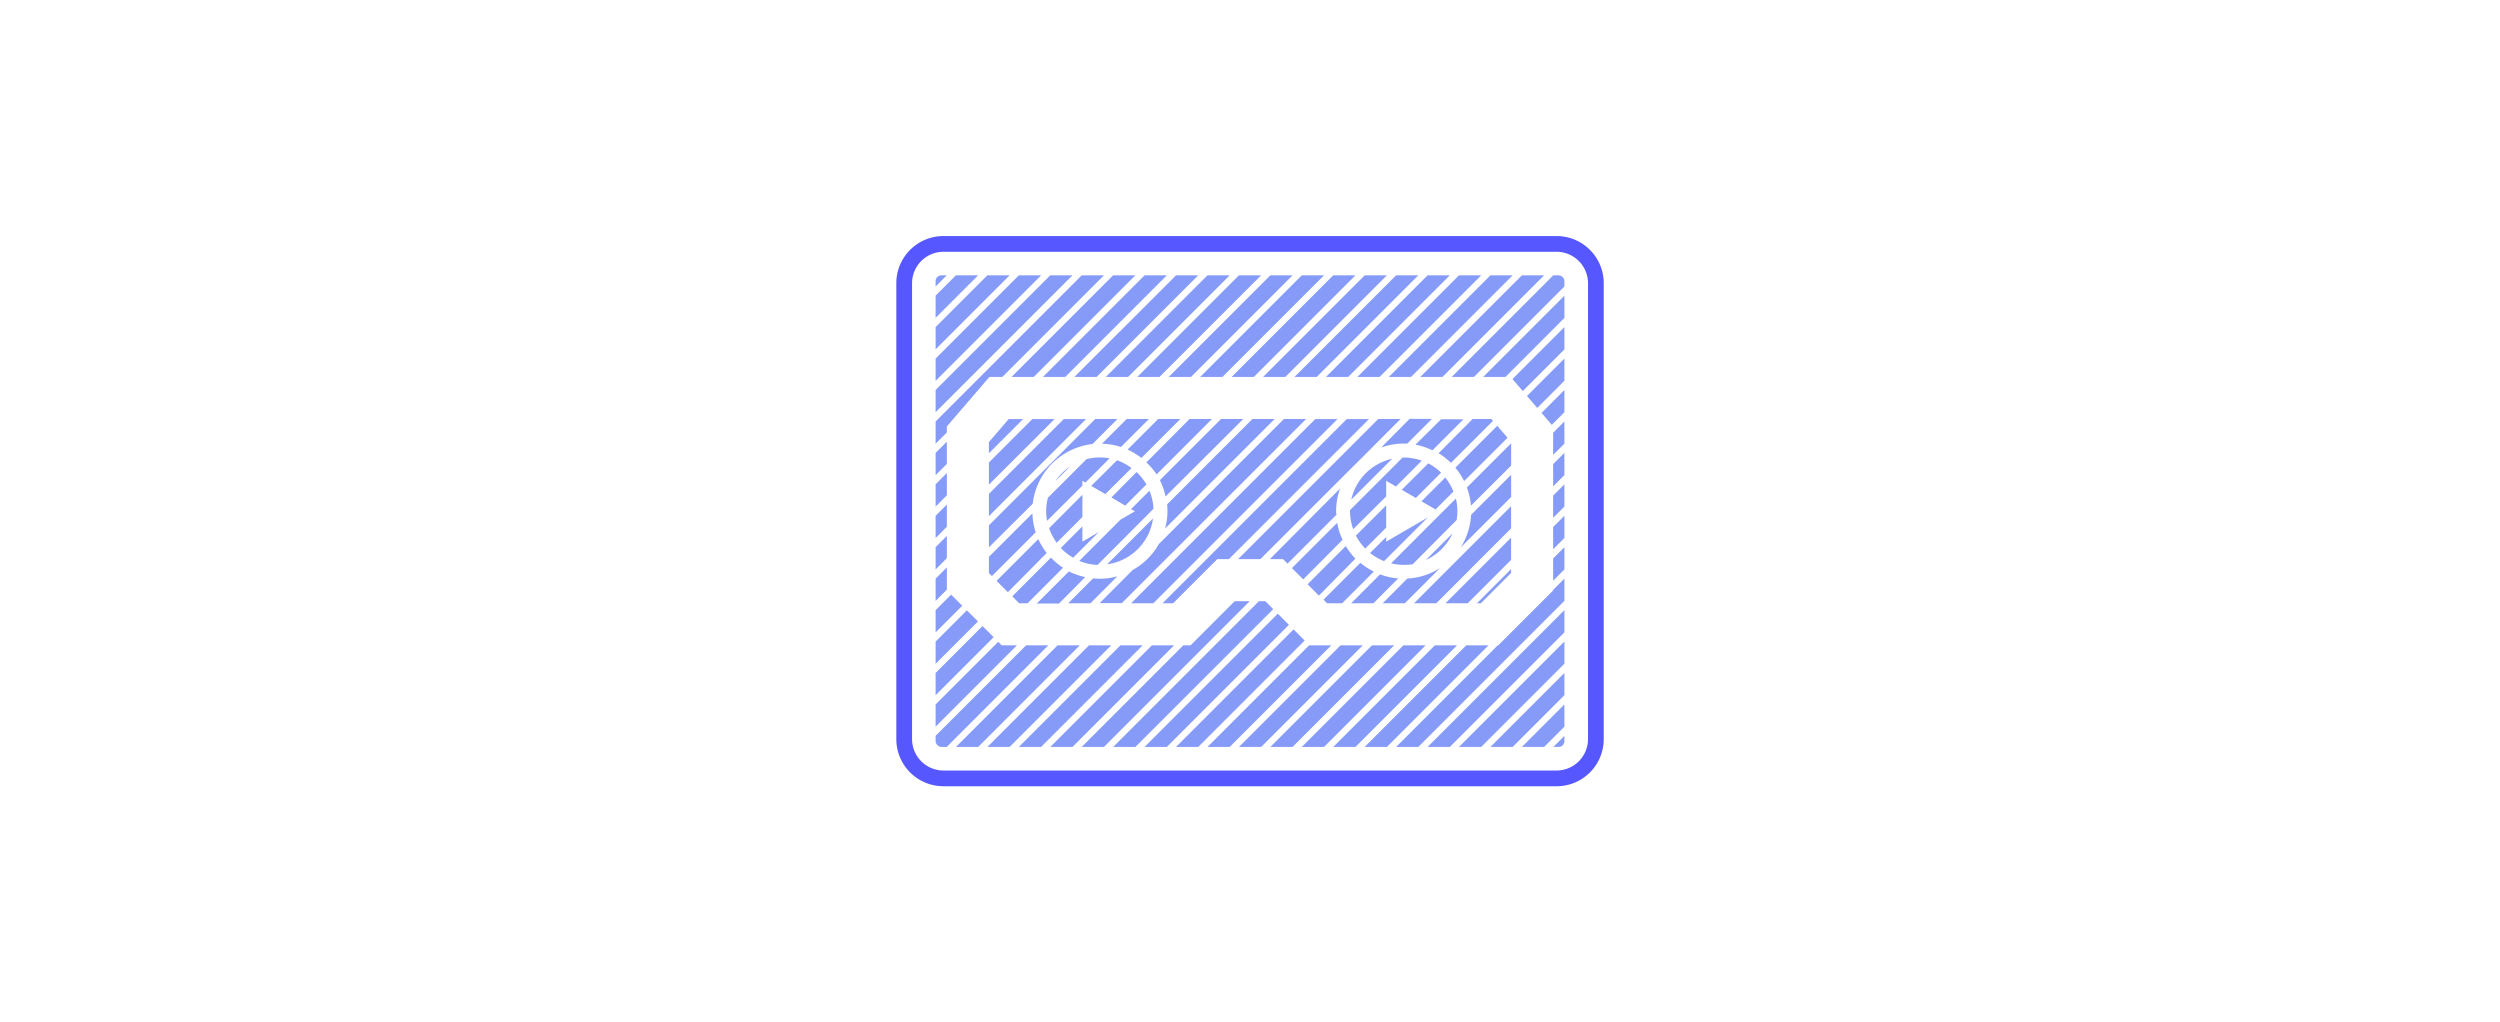 <svg xmlns="http://www.w3.org/2000/svg" xmlns:xlink="http://www.w3.org/1999/xlink" width="441.75" height="180.64" viewBox="0 0 441.75 180.64"><defs><style>.cls-1{fill:none;}.cls-2{fill:#5757ff;}.cls-3{clip-path:url(#clip-path);}.cls-4{fill:#869bf7;}</style><clipPath id="clip-path" transform="translate(158.38 41.71)"><rect class="cls-1" x="6.94" y="6.94" width="111.11" height="83.33" rx="1"/></clipPath></defs><g id="Layer_2" data-name="Layer 2"><g id="Layer_1-2" data-name="Layer 1"><g id="mixed"><path class="cls-2" d="M116.67,2.78a5.56,5.56,0,0,1,5.55,5.55V88.89a5.56,5.56,0,0,1-5.55,5.55H8.33a5.56,5.56,0,0,1-5.55-5.55V8.33A5.56,5.56,0,0,1,8.33,2.78H116.67m0-2.78H8.33A8.33,8.33,0,0,0,0,8.33V88.89a8.33,8.33,0,0,0,8.33,8.33H116.67A8.33,8.33,0,0,0,125,88.89V8.33A8.33,8.33,0,0,0,116.67,0Z" transform="translate(158.38 41.71)"/><g class="cls-3"><path class="cls-4" d="M100.82,44.43a11.89,11.89,0,0,1,.72,3.21l7.1-7.09V36.62Z" transform="translate(158.38 41.71)"/><path class="cls-4" d="M98.29,52.53l-4.72,4.71A9.53,9.53,0,0,0,98.29,52.53Z" transform="translate(158.38 41.71)"/><path class="cls-4" d="M108.64,42.18l-7.08,7.07a11.88,11.88,0,0,1-1.86,5.8l8.94-8.94Z" transform="translate(158.38 41.71)"/><path class="cls-4" d="M98,40.08l7.43-7.42-.28-.33h-3.33l-6,6.05A11.57,11.57,0,0,1,98,40.08Z" transform="translate(158.38 41.71)"/><path class="cls-4" d="M85.67,37.37a11.69,11.69,0,0,1,4-.7c.21,0,.41,0,.61,0l4.37-4.37H90.7Z" transform="translate(158.38 41.71)"/><path class="cls-4" d="M78.85,53.67a12.19,12.19,0,0,1-.95-3l-8,8,2,2Z" transform="translate(158.38 41.71)"/><path class="cls-4" d="M91.73,36.86a11.92,11.92,0,0,1,3,1l5.48-5.48H96.26Z" transform="translate(158.38 41.71)"/><path class="cls-4" d="M86.56,43.25l1.72,1,4.56-4.56a9.63,9.63,0,0,0-3.19-.56h-.19l-9.29,9.29c0,.06,0,.13,0,.19a9.53,9.53,0,0,0,.56,3.18L86.56,46Z" transform="translate(158.38 41.71)"/><path class="cls-4" d="M99.14,48.61a9.5,9.5,0,0,0-.27-2.22L87.43,57.83a9.64,9.64,0,0,0,2.22.27A10.31,10.31,0,0,0,91.23,58L99,50.19A9.19,9.19,0,0,0,99.14,48.61Z" transform="translate(158.38 41.71)"/><path class="cls-4" d="M80.39,46.57l7.23-7.22A9.52,9.52,0,0,0,80.39,46.57Z" transform="translate(158.38 41.71)"/><path class="cls-4" d="M97,42.67l-4.21,4.2,2.49,1.44,3.16-3.16A9.58,9.58,0,0,0,97,42.67Z" transform="translate(158.38 41.71)"/><path class="cls-4" d="M93.9,49.73,86.56,54v-.83L83.71,56a9.58,9.58,0,0,0,2.48,1.44Z" transform="translate(158.38 41.71)"/><path class="cls-4" d="M86.56,51.52V47.59l-5.35,5.34a9.41,9.41,0,0,0,1.65,2.29Z" transform="translate(158.38 41.71)"/><path class="cls-4" d="M89.31,44.84l2.49,1.44,4.46-4.47A9.65,9.65,0,0,0,94,40.17Z" transform="translate(158.38 41.71)"/><path class="cls-4" d="M98.78,40.93a11.66,11.66,0,0,1,1.55,2.37L108,35.64l-1.82-2.11Z" transform="translate(158.38 41.71)"/><polygon class="cls-4" points="274.44 80.38 352.87 1.96 350.9 0 274.44 76.46 274.44 80.38"/><polygon class="cls-4" points="271.63 72.08 341.75 1.96 339.79 0 269.82 69.97 271.63 72.08"/><polygon class="cls-4" points="274.2 75.07 347.31 1.96 345.35 0 272.39 72.96 274.2 75.07"/><polygon class="cls-4" points="269.07 69.1 336.2 1.96 334.23 0 267.25 66.98 269.07 69.1"/><polygon class="cls-4" points="266 66.61 330.64 1.96 328.68 0 262.07 66.61 266 66.61"/><polygon class="cls-4" points="254.88 66.61 319.53 1.96 317.57 0 250.96 66.61 254.88 66.61"/><polygon class="cls-4" points="260.44 66.61 325.09 1.96 323.12 0 256.51 66.61 260.44 66.61"/><polygon class="cls-4" points="274.44 91.5 363.98 1.96 362.01 0 274.44 87.57 274.44 91.5"/><polygon class="cls-4" points="267.01 93.37 267.01 89.44 249.86 106.6 253.79 106.6 267.01 93.37"/><polygon class="cls-4" points="274.44 85.94 358.42 1.96 356.46 0 274.44 82.01 274.44 85.94"/><path class="cls-4" d="M88.68,60.5a11.73,11.73,0,0,1-3.2-.72l-5.11,5.11H84.3Z" transform="translate(158.38 41.71)"/><path class="cls-4" d="M96.09,58.65a11.79,11.79,0,0,1-5.8,1.87l-4.36,4.37h3.92Z" transform="translate(158.38 41.71)"/><polygon class="cls-4" points="267.01 98.93 267.01 95 255.41 106.6 259.34 106.6 267.01 98.93"/><path class="cls-4" d="M81.12,57a11.88,11.88,0,0,1-1.7-2.22l-6.75,6.75,2,2Z" transform="translate(158.38 41.71)"/><polygon class="cls-4" points="267.01 101.25 267.01 100.56 260.97 106.6 261.67 106.6 267.01 101.25"/><path class="cls-4" d="M32.88,43.25l.53.31,4.27-4.28a9.22,9.22,0,0,0-4.08.15l-6.81,6.81a9.74,9.74,0,0,0-.31,2.37,9.54,9.54,0,0,0,.16,1.71l6.24-6.23Z" transform="translate(158.38 41.71)"/><polygon class="cls-4" points="186.34 74.05 182.41 74.05 174.74 81.72 174.74 85.64 186.34 74.05"/><polygon class="cls-4" points="191.9 74.05 187.97 74.05 174.74 87.27 174.74 91.2 191.9 74.05"/><polygon class="cls-4" points="180.78 74.05 178.24 74.05 174.74 78.11 174.74 80.09 180.78 74.05"/><path class="cls-4" d="M24.05,49l-7.69,7.68v2.87l.53.53,7.74-7.74A11.59,11.59,0,0,1,24.05,49Z" transform="translate(158.38 41.71)"/><path class="cls-4" d="M24.1,47.3A12,12,0,0,1,34.66,36.75l4.41-4.42H35.15L16.36,51.12V55Z" transform="translate(158.38 41.71)"/><path class="cls-4" d="M28.12,43.29l2.53-2.53A9.37,9.37,0,0,0,28.12,43.29Z" transform="translate(158.38 41.71)"/><polygon class="cls-4" points="249.33 66.61 313.98 1.96 312.01 0 245.4 66.61 249.33 66.61"/><path class="cls-4" d="M40.45,47.63l3.74-3.74a9.49,9.49,0,0,0-1.74-2.19L38,46.19Z" transform="translate(158.38 41.71)"/><path class="cls-4" d="M82,57.74l-6.52,6.51.63.64h2.66l5.6-5.6A12.09,12.09,0,0,1,82,57.74Z" transform="translate(158.38 41.71)"/><path class="cls-4" d="M27.32,56.82l-6.83,6.84,1.22,1.23h1.48l6.27-6.28A12.18,12.18,0,0,1,27.32,56.82Z" transform="translate(158.38 41.71)"/><polygon class="cls-4" points="274.44 102.61 375.09 1.96 373.12 0 274.44 98.68 274.44 102.61"/><path class="cls-4" d="M81,40.43c.17-.17.33-.34.51-.5l7.59-7.6H85.15L60.39,57.09h3.93Z" transform="translate(158.38 41.71)"/><polygon class="cls-4" points="237.97 74.05 205.41 106.6 207.29 106.6 215.09 98.8 217.14 98.8 241.9 74.05 237.97 74.05"/><path class="cls-4" d="M77.71,48.61a11.89,11.89,0,0,1,.7-4L66,57.09h2.33l.8.79,8.66-8.66C77.73,49,77.71,48.82,77.71,48.61Z" transform="translate(158.38 41.71)"/><polygon class="cls-4" points="274.44 97.05 369.53 1.96 367.57 0 274.44 93.12 274.44 97.05"/><path class="cls-4" d="M33.37,60.26a12,12,0,0,1-2.88-1l-5.68,5.68h3.93Z" transform="translate(158.38 41.71)"/><path class="cls-4" d="M26.57,56a11.5,11.5,0,0,1-1.48-2.45l-7.38,7.38,2,2Z" transform="translate(158.38 41.71)"/><path class="cls-4" d="M40.86,37.73a11.92,11.92,0,0,1,2.45,1.48l6.88-6.88H46.26Z" transform="translate(158.38 41.71)"/><path class="cls-4" d="M36.35,36.69a11.94,11.94,0,0,1,3.34.58l4.94-4.94H40.7Z" transform="translate(158.38 41.71)"/><polygon class="cls-4" points="236.34 74.05 232.41 74.05 199.86 106.6 203.79 106.6 236.34 74.05"/><path class="cls-4" d="M72.41,32.33H68.48L46.39,54.42A12,12,0,0,1,41.78,59l-5.85,5.86h3.92Z" transform="translate(158.38 41.71)"/><path class="cls-4" d="M39.05,60.13a11.57,11.57,0,0,1-3.08.42,11.76,11.76,0,0,1-1.2-.06l-4.4,4.4H34.3Z" transform="translate(158.38 41.71)"/><path class="cls-4" d="M34.44,44.15l2.49,1.44L41.56,41A9.37,9.37,0,0,0,39,39.62Z" transform="translate(158.38 41.71)"/><path class="cls-4" d="M31.25,56.83l4.54-4.54L32.88,54v-2.7l-3.82,3.82A9.49,9.49,0,0,0,31.25,56.83Z" transform="translate(158.38 41.71)"/><path class="cls-4" d="M45.44,48.19A9.38,9.38,0,0,0,44.73,45l-3.25,3.25.68.39-2.52,1.45-7.31,7.31a9.38,9.38,0,0,0,3.22.71Z" transform="translate(158.38 41.71)"/><path class="cls-4" d="M32.88,49.64V45.71L27,51.62a9.45,9.45,0,0,0,1.34,2.58Z" transform="translate(158.38 41.71)"/><path class="cls-4" d="M46.57,43.13a12,12,0,0,1,1,2.88L61.3,32.33H57.37Z" transform="translate(158.38 41.71)"/><path class="cls-4" d="M45.36,49.9,37.26,58A9.48,9.48,0,0,0,45.36,49.9Z" transform="translate(158.38 41.71)"/><path class="cls-4" d="M66.85,32.33H62.92L47.85,47.41a11.76,11.76,0,0,1,.06,1.2,11.57,11.57,0,0,1-.42,3.08Z" transform="translate(158.38 41.71)"/><path class="cls-4" d="M44.18,40A11.89,11.89,0,0,1,46,42.11l9.77-9.78H51.81Z" transform="translate(158.38 41.71)"/><rect class="cls-4" x="-16.39" y="101.44" width="99.33" height="2.78" transform="translate(95.41 95.36) rotate(-45)"/><rect class="cls-4" x="-10.25" y="102.83" width="95.4" height="2.78" transform="translate(95.65 98.71) rotate(-45)"/><polygon class="cls-4" points="218.17 106.23 210.37 114.03 209.09 114.03 144.44 178.68 146.41 180.64 220.82 106.23 218.17 106.23"/><polygon class="cls-4" points="223.58 106.23 222.45 106.23 150 178.68 151.96 180.64 224.98 107.63 223.58 106.23"/><polygon class="cls-4" points="242.43 114.03 177.78 178.68 179.74 180.64 246.35 114.03 242.43 114.03"/><polygon class="cls-4" points="231.38 114.03 231.35 114 166.67 178.68 168.63 180.64 235.24 114.03 231.38 114.03"/><polygon class="cls-4" points="236.87 114.03 172.22 178.68 174.19 180.64 240.8 114.03 236.87 114.03"/><polygon class="cls-4" points="192.43 114.03 127.78 178.68 129.74 180.64 196.35 114.03 192.43 114.03"/><polygon class="cls-4" points="177.01 114.03 176.38 113.41 111.11 178.68 113.08 180.64 179.69 114.03 177.01 114.03"/><rect class="cls-4" x="-65.93" y="102.54" width="96.24" height="2.78" transform="translate(79.67 59.55) rotate(-45)"/><polygon class="cls-4" points="181.31 114.03 116.67 178.68 118.63 180.64 185.24 114.03 181.31 114.03"/><polygon class="cls-4" points="197.98 114.03 133.33 178.68 135.3 180.64 201.91 114.03 197.98 114.03"/><polygon class="cls-4" points="203.54 114.03 138.89 178.68 140.85 180.64 207.46 114.03 203.54 114.03"/><polygon class="cls-4" points="247.98 114.03 183.33 178.68 185.3 180.64 251.91 114.03 247.98 114.03"/><polygon class="cls-4" points="186.87 114.03 122.22 178.68 124.19 180.64 190.8 114.03 186.87 114.03"/><rect class="cls-4" x="27.82" y="47.22" width="252.69" height="2.78" transform="translate(169.16 164.96) rotate(-45)"/><rect class="cls-4" x="44.49" y="47.22" width="252.69" height="2.78" transform="translate(174.04 176.75) rotate(-45)"/><rect class="cls-4" x="50.04" y="47.22" width="252.69" height="2.78" transform="translate(175.67 180.67) rotate(-45)"/><polygon class="cls-4" points="253.54 114.03 188.89 178.68 190.85 180.64 257.46 114.03 253.54 114.03"/><rect class="cls-4" x="38.93" y="47.22" width="252.69" height="2.78" transform="translate(172.41 172.82) rotate(-45)"/><rect class="cls-4" x="66.71" y="47.22" width="252.69" height="2.78" transform="translate(180.55 192.46) rotate(-45)"/><rect class="cls-4" x="61.16" y="47.22" width="252.69" height="2.78" transform="translate(178.92 188.53) rotate(-45)"/><rect class="cls-4" x="55.6" y="47.22" width="252.69" height="2.78" transform="translate(177.29 184.6) rotate(-45)"/><rect class="cls-4" x="33.38" y="47.22" width="252.69" height="2.78" transform="translate(170.79 168.89) rotate(-45)"/><polygon class="cls-4" points="378.68 0 274.44 104.23 274.44 104.33 264.74 114.03 264.65 114.03 200 178.68 201.96 180.64 380.64 1.96 378.68 0"/><rect class="cls-4" x="11.16" y="47.22" width="252.69" height="2.78" transform="translate(164.28 153.18) rotate(-45)"/><polygon class="cls-4" points="259.09 114.03 194.44 178.68 196.41 180.64 263.02 114.03 259.09 114.03"/><rect class="cls-4" x="-72.06" y="101.15" width="100.17" height="2.78" transform="translate(79.44 56.2) rotate(-45)"/><rect class="cls-4" x="16.71" y="47.22" width="252.69" height="2.78" transform="translate(165.9 157.1) rotate(-45)"/><rect class="cls-4" x="22.27" y="47.22" width="252.69" height="2.78" transform="translate(167.53 161.03) rotate(-45)"/><polygon class="cls-4" points="167.31 75.35 174.83 66.61 177.11 66.61 241.75 1.96 239.79 0 61.11 178.68 63.08 180.64 167.31 76.41 167.31 75.35"/><polygon class="cls-4" points="193.77 66.61 258.42 1.96 256.46 0 189.84 66.61 193.77 66.61"/><rect class="cls-4" x="-78.19" y="99.76" width="104.1" height="2.78" transform="translate(79.2 52.85) rotate(-45)"/><polygon class="cls-4" points="188.22 66.61 252.87 1.96 250.9 0 184.29 66.61 188.22 66.61"/><polygon class="cls-4" points="182.66 66.61 247.31 1.96 245.34 0 178.73 66.61 182.66 66.61"/><rect class="cls-4" x="-188.84" y="47.22" width="252.69" height="2.78" transform="translate(105.7 11.75) rotate(-45)"/><rect class="cls-4" x="-194.4" y="47.22" width="252.69" height="2.78" transform="translate(104.07 7.83) rotate(-45)"/><polygon class="cls-4" points="204.88 66.61 269.53 1.96 267.57 0 200.96 66.61 204.88 66.61"/><polygon class="cls-4" points="210.44 66.61 275.09 1.96 273.12 0 206.51 66.61 210.44 66.61"/><polygon class="cls-4" points="232.66 66.61 297.31 1.96 295.35 0 228.73 66.61 232.66 66.61"/><polygon class="cls-4" points="238.22 66.61 302.87 1.96 300.9 0 234.29 66.61 238.22 66.61"/><polygon class="cls-4" points="227.11 66.61 291.75 1.96 289.79 0 223.18 66.61 227.11 66.61"/><polygon class="cls-4" points="216 66.61 280.64 1.96 278.68 0 212.07 66.61 216 66.61"/><polygon class="cls-4" points="221.55 66.61 286.2 1.96 284.23 0 217.62 66.61 221.55 66.61"/><rect class="cls-4" x="-183.29" y="47.22" width="252.69" height="2.78" transform="translate(107.32 15.68) rotate(-45)"/><polygon class="cls-4" points="199.33 66.61 263.98 1.96 262.01 0 195.4 66.61 199.33 66.61"/><polygon class="cls-4" points="167.31 78.04 66.67 178.68 68.63 180.64 167.31 81.97 167.31 78.04"/><polygon class="cls-4" points="167.31 83.59 72.22 178.68 74.19 180.64 167.31 87.52 167.31 83.59"/><rect class="cls-4" x="-138.84" y="47.22" width="252.69" height="2.78" transform="translate(120.34 47.11) rotate(-45)"/><polygon class="cls-4" points="243.77 66.61 308.42 1.96 306.46 0 239.84 66.61 243.77 66.61"/><polygon class="cls-4" points="167.31 100.26 88.89 178.68 90.85 180.64 167.31 104.19 167.31 100.26"/><polygon class="cls-4" points="167.31 89.15 77.78 178.68 79.74 180.64 167.31 93.08 167.31 89.15"/><polygon class="cls-4" points="167.31 94.7 83.33 178.68 85.3 180.64 167.31 98.63 167.31 94.7"/><rect class="cls-4" x="-144.4" y="47.22" width="252.69" height="2.78" transform="translate(118.72 43.18) rotate(-45)"/><rect class="cls-4" x="-161.07" y="47.22" width="252.69" height="2.78" transform="translate(113.83 31.4) rotate(-45)"/><rect class="cls-4" x="-166.62" y="47.22" width="252.69" height="2.78" transform="translate(112.21 27.47) rotate(-45)"/><rect class="cls-4" x="-172.18" y="47.22" width="252.69" height="2.78" transform="translate(110.58 23.54) rotate(-45)"/><rect class="cls-4" x="-149.96" y="47.22" width="252.69" height="2.78" transform="translate(117.09 39.25) rotate(-45)"/><rect class="cls-4" x="-155.51" y="47.22" width="252.69" height="2.78" transform="translate(115.46 35.32) rotate(-45)"/><rect class="cls-4" x="-177.73" y="47.22" width="252.69" height="2.78" transform="translate(108.95 19.61) rotate(-45)"/></g></g></g></g></svg>